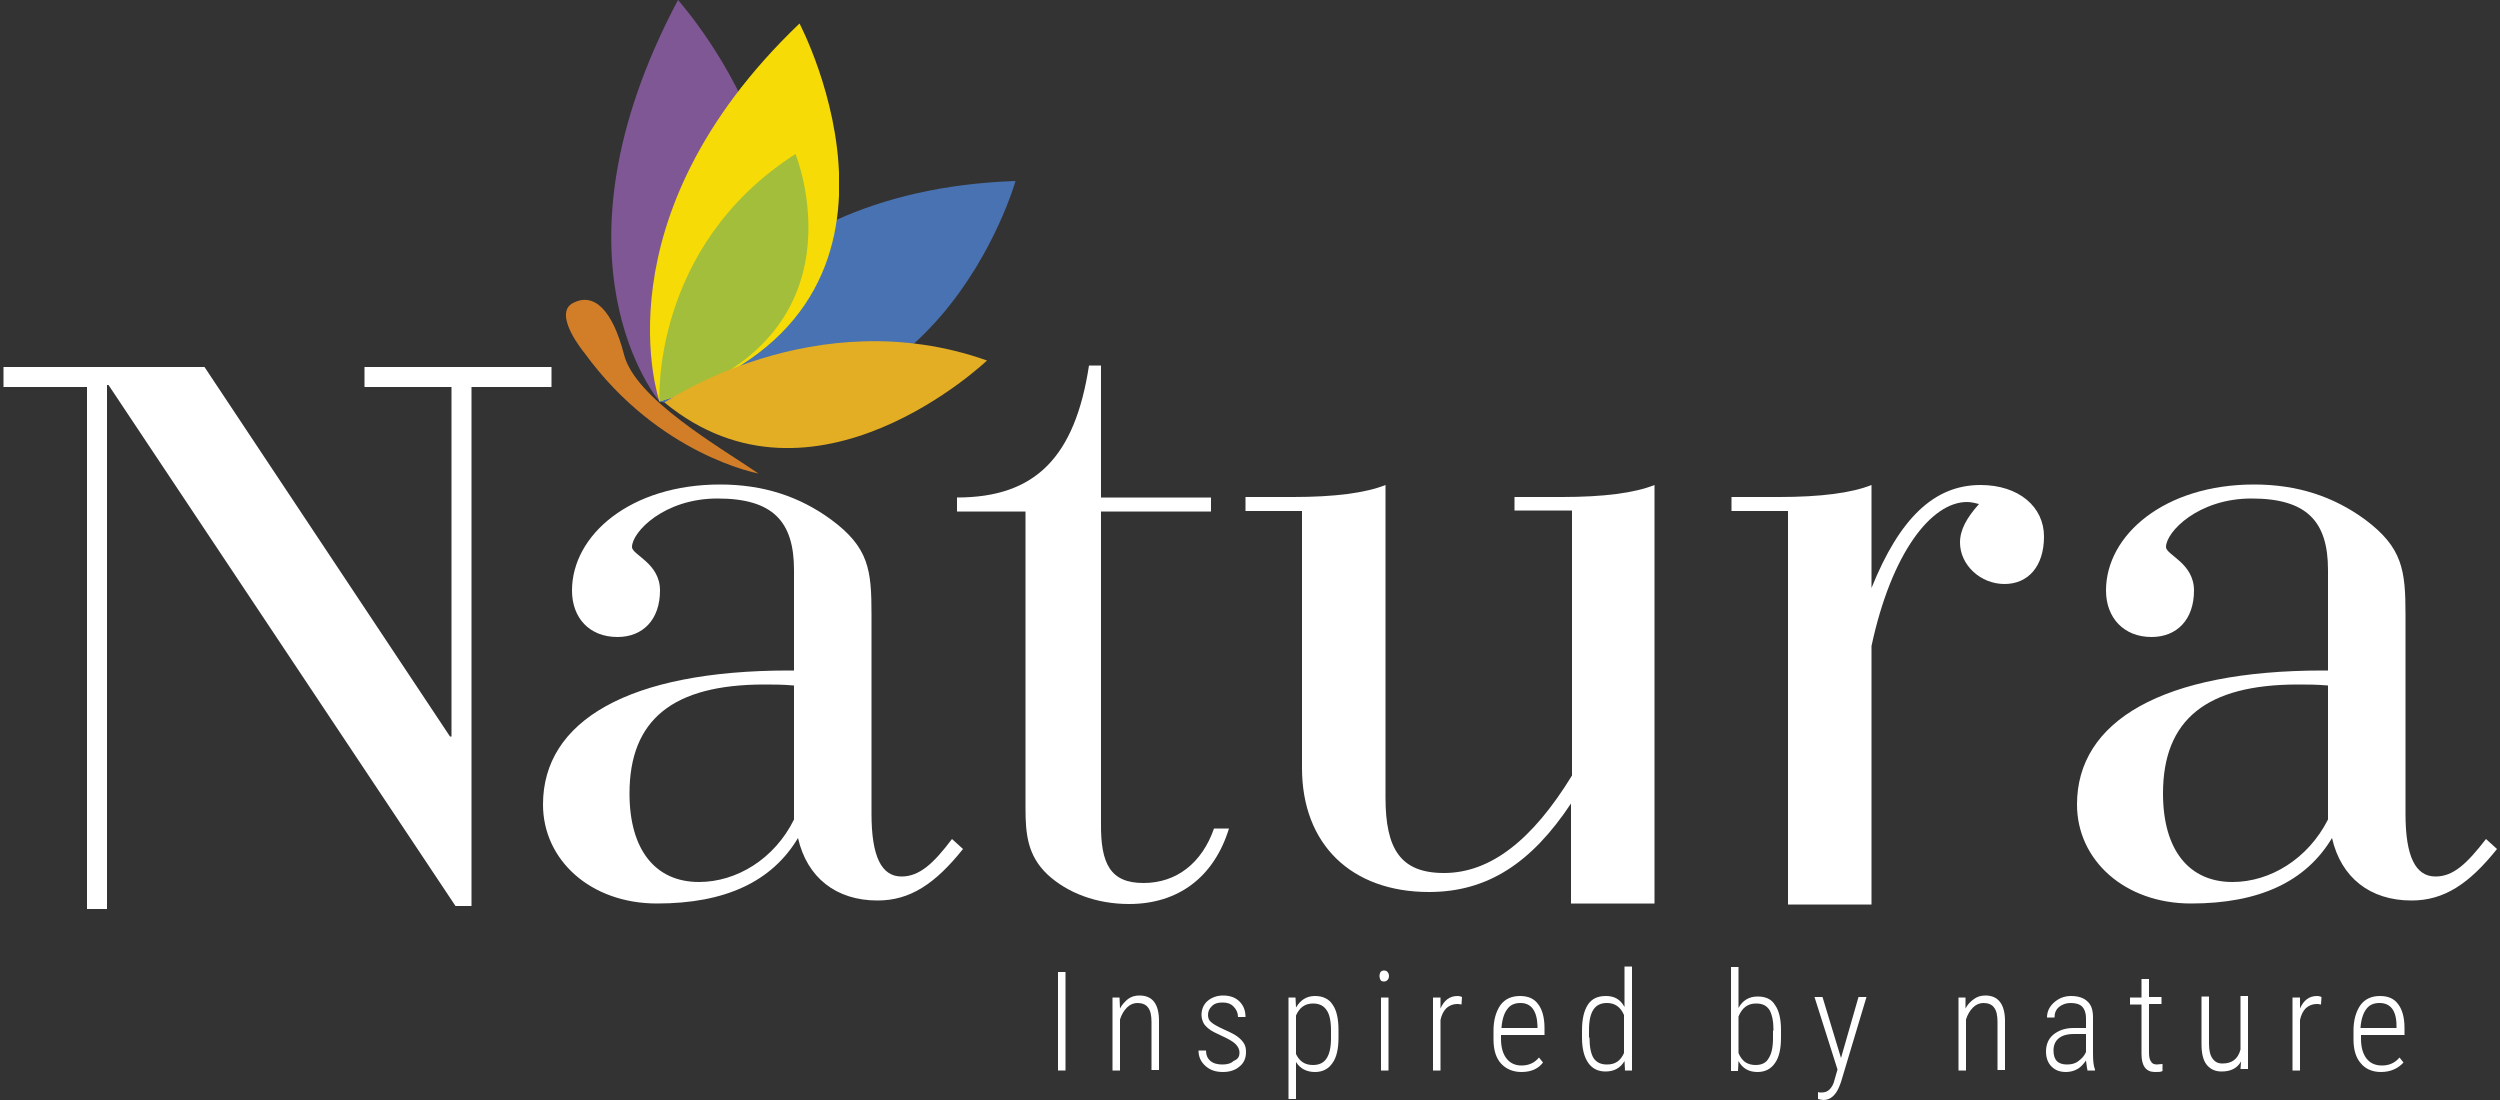 <?xml version="1.0" encoding="UTF-8"?>
<svg xmlns="http://www.w3.org/2000/svg" xmlns:xlink="http://www.w3.org/1999/xlink" version="1.1" id="Layer_1" x="0px" y="0px" viewBox="0 0 500 220" style="enable-background:new 0 0 500 220;" xml:space="preserve">
<rect x="0" y="0" width="500" height="220" fill="#333333" stroke="none"/>
<style type="text/css">
	.st0{clip-path:url(#SVGID_00000158747757392746354510000013528996241318560416_);fill:#4972B2;}
	.st1{clip-path:url(#SVGID_00000013881785241774179620000003833545743353214385_);fill:#7F5794;}
	.st2{clip-path:url(#SVGID_00000026876775030734418800000003980853323307831709_);fill:#F6DB07;}
	.st3{fill:#A3BE3A;}
	.st4{clip-path:url(#SVGID_00000056406975791668647640000005560582399780257960_);fill:#E3AE24;}
	.st5{fill:#D27E28;}
	.st6{fill:#FFFFFF;}
</style>
<g>
	<g>
		<g>
			<defs>
				<rect id="SVGID_1_" x="131.9" y="36.2" width="71.2" height="46.1"></rect>
			</defs>
			<clipPath id="SVGID_00000109745704929048853780000004726011636008186806_">
				<use xlink:href="#SVGID_1_" style="overflow:visible;"></use>
			</clipPath>
			<path style="clip-path:url(#SVGID_00000109745704929048853780000004726011636008186806_);fill:#4972B2;" d="M131.9,80.3     c0,0,12.9-42.1,71.2-44.1C203.1,36.2,187,93.5,131.9,80.3"></path>
		</g>
	</g>
	<g>
		<g>
			<defs>
				<rect id="SVGID_00000169546468965006604240000005741358360664826518_" x="122.3" width="32.3" height="80.3"></rect>
			</defs>
			<clipPath id="SVGID_00000040540052707330285420000015526686813904336810_">
				<use xlink:href="#SVGID_00000169546468965006604240000005741358360664826518_" style="overflow:visible;"></use>
			</clipPath>
			<path style="clip-path:url(#SVGID_00000040540052707330285420000015526686813904336810_);fill:#7F5794;" d="M131.9,80.3     c0,0-24-28.1,3.7-80.3C135.6,0,180.6,50.3,131.9,80.3"></path>
		</g>
	</g>
	<g>
		<g>
			<defs>
				<rect id="SVGID_00000013882499233812996550000017373260960013479869_" x="130" y="4.7" width="37.8" height="75.6"></rect>
			</defs>
			<clipPath id="SVGID_00000136395947531680225740000013571188633438138286_">
				<use xlink:href="#SVGID_00000013882499233812996550000017373260960013479869_" style="overflow:visible;"></use>
			</clipPath>
			<path style="clip-path:url(#SVGID_00000136395947531680225740000013571188633438138286_);fill:#F6DB07;" d="M131.9,80.3     c0,0-12.8-36.6,28-75.6C159.9,4.7,190.4,62.4,131.9,80.3"></path>
		</g>
	</g>
	<path class="st3" d="M131.9,80.3c0,0-1.8-30.9,27.2-49.5C159.1,30.8,174.1,67.6,131.9,80.3"></path>
	<g>
		<g>
			<defs>
				<rect id="SVGID_00000177463162409667526090000008304537436509339270_" x="132.9" y="68.2" width="64.5" height="21.4"></rect>
			</defs>
			<clipPath id="SVGID_00000085948466513096433060000002117180772548958644_">
				<use xlink:href="#SVGID_00000177463162409667526090000008304537436509339270_" style="overflow:visible;"></use>
			</clipPath>
			<path style="clip-path:url(#SVGID_00000085948466513096433060000002117180772548958644_);fill:#E3AE24;" d="M132.9,80.5     c0,0,30.1-20.6,64.5-8.4C197.4,72.1,162.8,105.1,132.9,80.5"></path>
		</g>
	</g>
	<path class="st5" d="M151.7,94.7c0,0-19.9-3.6-34.8-24.1c0,0-6.5-7.8-2.3-10c4.2-2.2,7.9,1.4,10.2,10.3   C127,79.7,143.9,89.4,151.7,94.7"></path>
	<rect x="211.6" y="194.4" class="st6" width="1.5" height="19.7"></rect>
	<path class="st6" d="M223.9,199.4l0.1,2.3c0.4-0.8,1-1.4,1.6-1.9c0.7-0.5,1.4-0.7,2.3-0.7c2.6,0,3.9,1.7,3.9,5.1v9.8h-1.5v-9.6   c0-1.3-0.2-2.3-0.7-2.9c-0.4-0.6-1.2-0.9-2.1-0.9c-0.8,0-1.5,0.3-2.1,0.9c-0.6,0.6-1.1,1.4-1.4,2.4v10.2h-1.5v-14.6H223.9z"></path>
	<path class="st6" d="M247.9,210.5c0-0.6-0.3-1.2-0.8-1.7c-0.5-0.5-1.4-1-2.7-1.6c-1.3-0.6-2.1-1-2.6-1.4c-0.5-0.4-0.9-0.8-1.1-1.2   c-0.2-0.4-0.4-1-0.4-1.6c0-1.1,0.4-2.1,1.2-2.8c0.8-0.7,1.9-1.1,3.1-1.1c1.4,0,2.5,0.4,3.3,1.2c0.8,0.8,1.2,1.8,1.2,3.1h-1.5   c0-0.8-0.3-1.5-0.9-2.1c-0.6-0.6-1.3-0.8-2.2-0.8c-0.9,0-1.6,0.2-2.1,0.7c-0.5,0.5-0.8,1-0.8,1.8c0,0.6,0.2,1.1,0.6,1.4   c0.4,0.4,1.3,0.9,2.6,1.5c1.4,0.6,2.3,1.1,2.8,1.5c0.5,0.4,0.9,0.8,1.2,1.3c0.3,0.5,0.4,1,0.4,1.7c0,1.2-0.4,2.2-1.3,2.9   c-0.8,0.7-1.9,1.1-3.3,1.1c-1.5,0-2.6-0.4-3.5-1.2c-0.9-0.8-1.4-1.8-1.4-3.1h1.5c0,0.9,0.3,1.6,0.9,2.1c0.6,0.5,1.4,0.7,2.4,0.7   c0.9,0,1.7-0.2,2.2-0.7C247.7,211.8,247.9,211.2,247.9,210.5"></path>
	<path class="st6" d="M267.7,207.5c0,2.3-0.4,4-1.2,5.1c-0.8,1.2-2,1.8-3.5,1.8c-1.7,0-3-0.7-3.8-2v7.4h-1.5v-20.3h1.4l0.1,2   c0.9-1.5,2.1-2.3,3.8-2.3c1.6,0,2.8,0.6,3.5,1.7c0.8,1.1,1.2,2.8,1.2,5.1V207.5z M266.2,206.1c0-1.9-0.3-3.3-0.9-4.1   c-0.6-0.9-1.5-1.3-2.7-1.3c-1.6,0-2.7,0.8-3.4,2.4v7.7c0.7,1.5,1.8,2.2,3.4,2.2c1.2,0,2.1-0.4,2.7-1.3c0.6-0.9,0.9-2.2,0.9-4.1   V206.1z"></path>
	<path class="st6" d="M275.9,195.2c0-0.3,0.1-0.6,0.2-0.8c0.2-0.2,0.4-0.3,0.7-0.3c0.3,0,0.6,0.1,0.7,0.3c0.2,0.2,0.3,0.5,0.3,0.8   c0,0.3-0.1,0.6-0.3,0.8c-0.2,0.2-0.4,0.3-0.7,0.3c-0.3,0-0.6-0.1-0.7-0.3C276,195.8,275.9,195.5,275.9,195.2 M277.7,214.1h-1.5   v-14.6h1.5V214.1z"></path>
	<path class="st6" d="M292.3,200.9c-0.4-0.1-0.7-0.1-0.9-0.1c-0.8,0-1.5,0.3-2.1,0.8c-0.6,0.6-1,1.4-1.2,2.4v10.1h-1.5v-14.6h1.5   l0,2.2c0.7-1.6,1.8-2.5,3.4-2.5c0.4,0,0.7,0.1,0.9,0.2L292.3,200.9z"></path>
	<path class="st6" d="M304.3,214.4c-1.7,0-3.1-0.6-4.1-1.7c-1-1.1-1.5-2.7-1.5-4.8v-1.8c0-2.1,0.5-3.8,1.4-5.1   c0.9-1.2,2.2-1.8,3.9-1.8c1.6,0,2.8,0.5,3.6,1.6c0.8,1,1.3,2.6,1.3,4.8v1.4h-8.7v0.8c0,1.7,0.4,3,1.1,3.9c0.7,0.9,1.7,1.4,3,1.4   c1.4,0,2.6-0.5,3.5-1.6l0.8,1C307.7,213.7,306.3,214.4,304.3,214.4 M304.1,200.6c-1.2,0-2.1,0.4-2.7,1.3c-0.6,0.8-1,2.1-1.1,3.7   h7.2v-0.4C307.4,202.1,306.2,200.6,304.1,200.6"></path>
	<path class="st6" d="M316.4,206.1c0-2.3,0.4-4,1.2-5.2c0.8-1.2,2-1.7,3.6-1.7c1.7,0,2.9,0.7,3.7,2.2v-8.1h1.5v20.8H325l-0.1-1.9   c-0.8,1.4-2.1,2.1-3.8,2.1c-1.5,0-2.7-0.6-3.5-1.8c-0.8-1.2-1.2-2.8-1.2-5V206.1z M317.9,207.5c0,1.9,0.3,3.3,0.8,4.1   c0.6,0.9,1.5,1.3,2.7,1.3c1.6,0,2.7-0.7,3.4-2.3v-7.6c-0.7-1.6-1.8-2.4-3.4-2.4c-1.2,0-2.1,0.4-2.7,1.3c-0.6,0.9-0.9,2.2-0.9,4.1   V207.5z"></path>
	<path class="st6" d="M356.2,207.5c0,2.3-0.4,4-1.2,5.1c-0.8,1.2-2,1.8-3.5,1.8c-1.7,0-3-0.7-3.8-2.2l-0.1,2h-1.4v-20.8h1.5v8.2   c0.8-1.5,2.1-2.3,3.8-2.3c1.6,0,2.8,0.5,3.5,1.7c0.8,1.1,1.2,2.8,1.2,5V207.5z M354.7,206.1c0-1.9-0.3-3.2-0.8-4.1   c-0.6-0.9-1.4-1.3-2.7-1.3c-1.7,0-2.8,0.9-3.5,2.6v7.3c0.3,0.8,0.8,1.4,1.3,1.8c0.6,0.4,1.3,0.6,2.1,0.6c1.2,0,2.1-0.4,2.6-1.3   c0.6-0.9,0.9-2.2,0.9-4.1V206.1z"></path>
	<path class="st6" d="M368.2,211.6l3.5-12.2h1.6l-5.1,17l-0.3,0.8c-0.7,1.8-1.8,2.8-3.2,2.8c-0.3,0-0.7-0.1-1.1-0.2l0-1.4   c0.2,0.1,0.4,0.1,0.7,0.1c0.7,0,1.2-0.2,1.6-0.6c0.4-0.4,0.8-1,1-1.9l0.6-2.1l-4.6-14.5h1.6L368.2,211.6z"></path>
	<path class="st6" d="M393.1,199.4l0,2.3c0.4-0.8,1-1.4,1.7-1.9c0.7-0.5,1.4-0.7,2.3-0.7c2.5,0,3.9,1.7,3.9,5.1v9.8h-1.5v-9.6   c0-1.3-0.2-2.3-0.7-2.9c-0.4-0.6-1.2-0.9-2.1-0.9c-0.8,0-1.5,0.3-2.1,0.9c-0.6,0.6-1.1,1.4-1.4,2.4v10.2h-1.5v-14.6H393.1z"></path>
	<path class="st6" d="M417.5,214.1c-0.1-0.5-0.2-1.1-0.3-2c-0.5,0.7-1,1.3-1.7,1.7c-0.7,0.4-1.5,0.6-2.3,0.6c-1.3,0-2.2-0.4-2.9-1.1   c-0.7-0.7-1.1-1.7-1.1-3c0-1.4,0.5-2.6,1.5-3.4c1-0.8,2.3-1.3,4-1.3h2.5v-2c0-1-0.3-1.8-0.8-2.3c-0.5-0.5-1.3-0.7-2.3-0.7   c-0.9,0-1.7,0.3-2.3,0.8c-0.6,0.5-0.9,1.2-0.9,2.1l-1.5,0c0-1.2,0.5-2.2,1.4-3c0.9-0.8,2-1.3,3.4-1.3c1.5,0,2.6,0.4,3.3,1.1   c0.8,0.7,1.1,1.8,1.1,3.2v7.2c0,1.4,0.1,2.5,0.4,3.2v0.2H417.5z M413.4,212.9c0.9,0,1.7-0.2,2.3-0.7c0.7-0.5,1.2-1.1,1.5-1.8v-3.6   h-2.4c-1.4,0-2.4,0.3-3.1,0.9c-0.7,0.6-1,1.4-1,2.4C410.7,212,411.6,212.9,413.4,212.9"></path>
	<path class="st6" d="M429.8,195.7v3.7h2.5v1.4h-2.5v9.7c0,0.8,0.1,1.4,0.4,1.8c0.2,0.4,0.6,0.6,1.2,0.6c0.2,0,0.6-0.1,1.1-0.1   l0,1.4c-0.3,0.2-0.8,0.2-1.5,0.2c-1.8,0-2.7-1.2-2.7-3.6v-9.9h-2.3v-1.4h2.3v-3.7H429.8z"></path>
	<path class="st6" d="M448.2,212.3c-0.8,1.4-2.1,2-3.9,2c-1.3,0-2.3-0.5-3-1.4c-0.7-0.9-1-2.3-1-4.1v-9.5h1.5v9.4   c0,1.3,0.2,2.3,0.7,3c0.5,0.7,1.1,1,2,1c1.9,0,3.1-0.9,3.6-2.8v-10.7h1.5v14.6h-1.5L448.2,212.3z"></path>
	<path class="st6" d="M464.2,200.9c-0.4-0.1-0.7-0.1-0.9-0.1c-0.8,0-1.5,0.3-2.1,0.8c-0.6,0.6-1,1.4-1.2,2.4v10.1h-1.5v-14.6h1.5   l0,2.2c0.7-1.6,1.8-2.5,3.4-2.5c0.4,0,0.7,0.1,0.9,0.2L464.2,200.9z"></path>
	<path class="st6" d="M476.2,214.4c-1.7,0-3.1-0.6-4-1.7c-1-1.1-1.5-2.7-1.5-4.8v-1.8c0-2.1,0.5-3.8,1.4-5.1   c0.9-1.2,2.2-1.8,3.9-1.8c1.6,0,2.8,0.5,3.6,1.6c0.8,1,1.3,2.6,1.3,4.8v1.4h-8.7v0.8c0,1.7,0.4,3,1.1,3.9c0.7,0.9,1.7,1.4,3.1,1.4   c1.4,0,2.6-0.5,3.5-1.6l0.8,1C479.6,213.7,478.1,214.4,476.2,214.4 M475.9,200.6c-1.2,0-2.1,0.4-2.7,1.3c-0.6,0.8-1,2.1-1.1,3.7   h7.2v-0.4C479.3,202.1,478.1,200.6,475.9,200.6"></path>
	<polygon class="st6" points="94.3,77.4 94.3,181.2 91.1,181.2 21.7,77 21.4,77 21.4,181.8 17.4,181.8 17.4,77.4 0.7,77.4 0.7,73.4    40.9,73.4 90,147.3 90.3,147.3 90.3,77.4 72.9,77.4 72.9,73.4 110.3,73.4 110.3,77.4  "></polygon>
	<path class="st6" d="M175.5,180.1c-8.3,0-14.1-4.6-15.9-12.5c-5.2,8.7-14.5,13.1-28.2,13.1c-13.3,0-22.8-8.7-22.8-19.8   c0-16.7,17.1-26.8,49.2-26.8h1v-20.1c0-9.7-4.2-14.3-15.3-14.3c-10.7,0-17.1,6.7-17.1,9.7c0,1.6,5.6,3.2,5.6,8.7   c0,5.8-3.4,9.3-8.5,9.3c-5.6,0-9.1-3.8-9.1-9.3c0-11.1,11.7-21.2,29.6-21.2c8.7,0,15.9,2.4,22.2,7c7.6,5.6,8.1,10.1,8.1,19v39.9   c0,8.5,2,12.5,6,12.5c3.6,0,6.4-2.6,10.1-7.5l2.2,2C187,176.8,182,180.1,175.5,180.1 M158.8,137.1c-2.2-0.2-4.2-0.2-5.9-0.2   c-18.3,0-27,7-27,21.8c0,11.3,5.2,17.7,13.9,17.7c7.5,0,15.1-4.6,19-12.5V137.1z"></path>
	<path class="st6" d="M228.7,176.6c6.6,0,11.7-4,14.1-10.9h3c-3,9.7-10.1,15.1-20,15.1c-6.5,0-12.3-2.2-16.3-5.9   c-4-3.8-4.4-8.1-4.4-13.3v-59.3h-13.7v-2.8c15.7,0,23.6-8.1,26.4-26.4h2.4v26.4h22v2.8h-22v62.3   C220.1,172.8,222.1,176.6,228.7,176.6"></path>
	<path class="st6" d="M302.9,102.2v-2.8h9.5c8.3,0,14.5-0.8,18.5-2.4v83.7l-16.7,0v-20c-7.9,11.9-16.7,17.7-28.4,17.7   c-15.5,0-25.4-9.5-25.4-24.8v-51.4h-11.3v-2.8h9.5c8.3,0,14.5-0.8,18.5-2.4v62.5c0,10.3,3,15.1,11.7,15.1c9.3,0,17.7-6.6,25.6-19.5   v-53H302.9z"></path>
	<path class="st6" d="M357.6,180.8v-78.6h-11.3v-2.8h9.5c8.3,0,14.5-0.8,18.5-2.4v20.6c5.6-13.9,12.5-20.6,21.8-20.6   c7.7,0,12.7,4.4,12.7,10.3c0,6-3.2,9.5-7.9,9.5c-4.8,0-8.9-3.8-8.9-8.3c0-2.6,1.4-5,3.8-7.7c-0.8-0.2-1.6-0.4-2.4-0.4   c-7.1,0-15.1,10.1-19.1,28.8v51.7H357.6z"></path>
	<path class="st6" d="M482.3,180.1c-8.3,0-14.1-4.6-15.9-12.5c-5.2,8.7-14.5,13.1-28.2,13.1c-13.3,0-22.8-8.7-22.8-19.8   c0-16.7,17.1-26.8,49.2-26.8h1v-20.1c0-9.7-4.2-14.3-15.3-14.3c-10.7,0-17.1,6.7-17.1,9.7c0,1.6,5.6,3.2,5.6,8.7   c0,5.8-3.4,9.3-8.5,9.3c-5.5,0-9.1-3.8-9.1-9.3c0-11.1,11.7-21.2,29.6-21.2c8.7,0,15.9,2.4,22.2,7c7.5,5.6,8.1,10.1,8.1,19v39.9   c0,8.5,2,12.5,6,12.5c3.6,0,6.3-2.6,10.1-7.5l2.2,2C493.8,176.8,488.8,180.1,482.3,180.1 M465.6,137.1c-2.2-0.2-4.2-0.2-6-0.2   c-18.3,0-27,7-27,21.8c0,11.3,5.2,17.7,13.9,17.7c7.5,0,15.1-4.6,19.1-12.5V137.1z"></path>
</g>
</svg>
